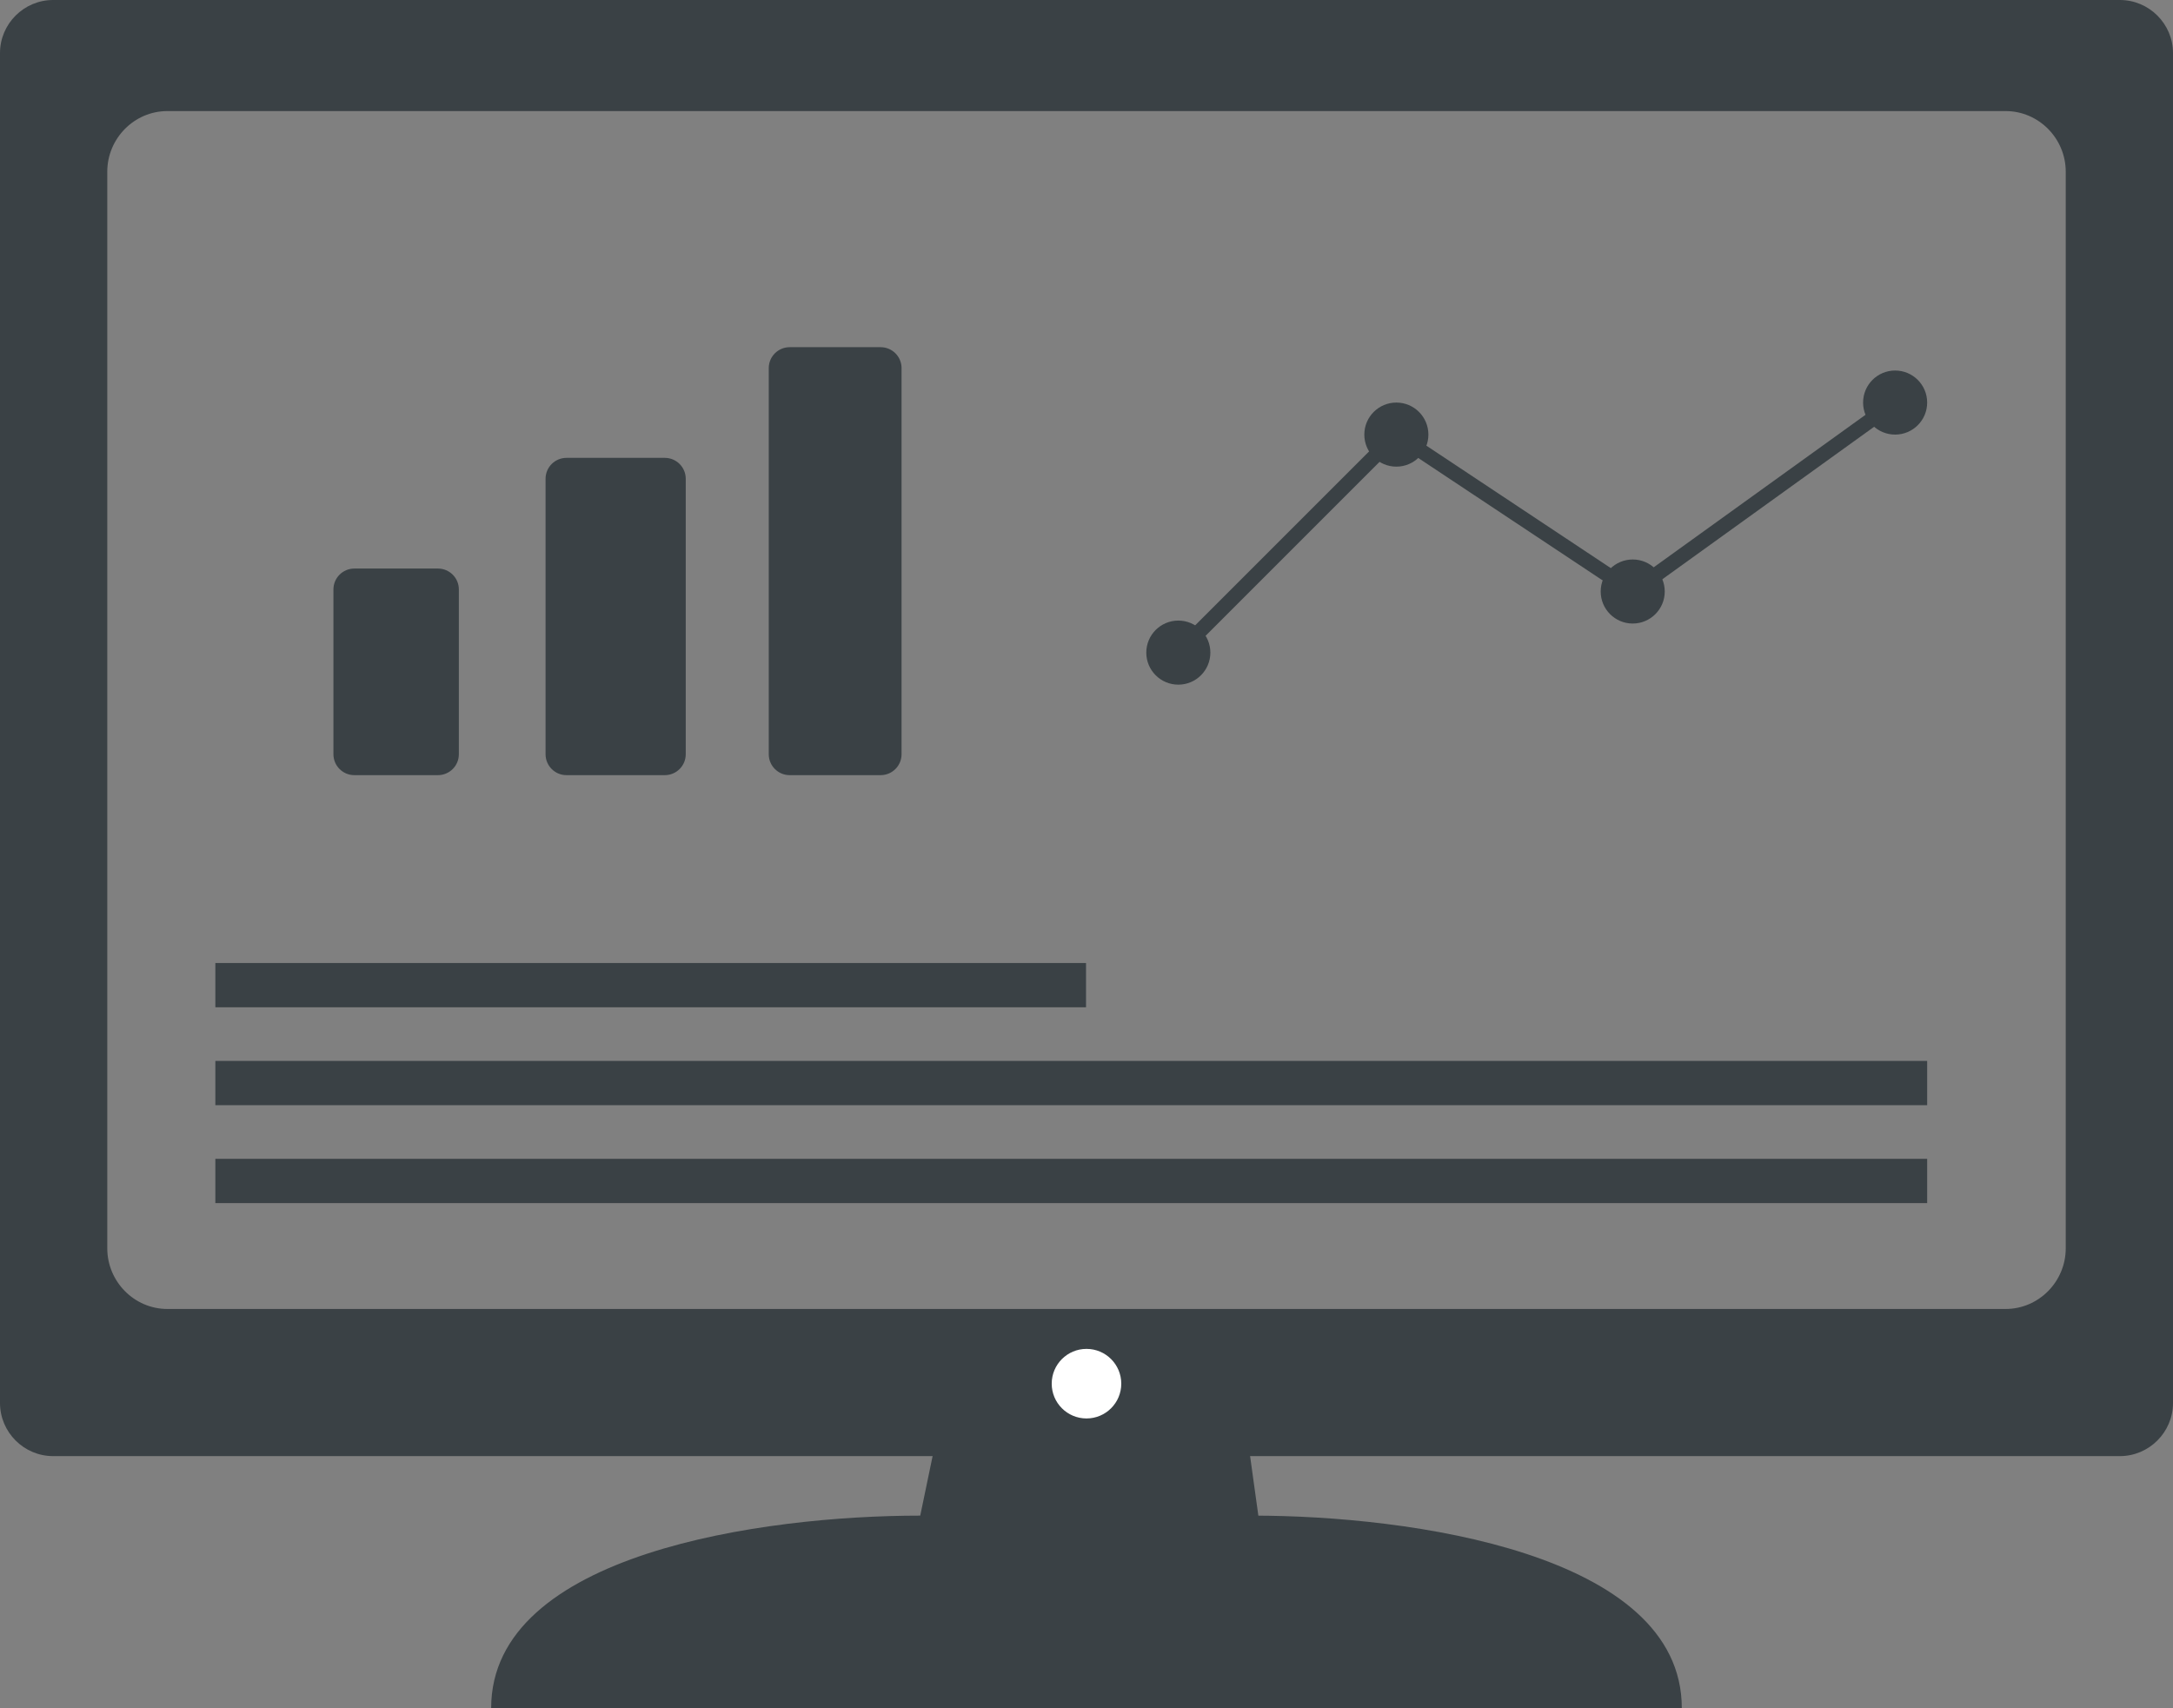 <?xml version="1.0" encoding="utf-8"?>
<!-- Generator: Adobe Illustrator 15.1.0, SVG Export Plug-In . SVG Version: 6.00 Build 0)  -->
<!DOCTYPE svg PUBLIC "-//W3C//DTD SVG 1.1//EN" "http://www.w3.org/Graphics/SVG/1.1/DTD/svg11.dtd">
<svg version="1.1" xmlns="http://www.w3.org/2000/svg" xmlns:xlink="http://www.w3.org/1999/xlink" x="0px" y="0px"
	 width="147.253px" height="115.748px" viewBox="2.675 7.473 147.253 115.748" enable-background="new 2.675 7.473 147.253 115.748"
	 xml:space="preserve">
<rect x="2.675" y="7.473" width="147.253" height="115.748" fill="#808080" stroke="none"/>
<g id="Layer_1">
	<g id="Layer_4">
	</g>
	<g id="Layer_1_1_">
	</g>
</g>
<g id="Layer_2">
	<g>
		<g id="Layer_3">
			<g>
				<path fill="#3A4145" d="M87.602,110.178H65c-10.517,0-29.042,2.525-29.042,13.043h80.684
					C116.643,112.703,98.118,110.178,87.602,110.178z"/>
				<polygon fill="#3A4145" points="66.894,101.236 86.707,101.236 88.707,115.662 63.894,115.662 				"/>
				<path fill="#3A4145" d="M146.329,7.473H6.273c-1.979,0-3.598,1.618-3.598,3.596v91.476c0,1.979,1.619,3.6,3.598,3.6h140.056
					c1.979,0,3.599-1.621,3.599-3.6V11.069C149.928,9.09,148.309,7.473,146.329,7.473z M142.66,92.058
					c0,2.265-1.832,4.116-4.074,4.116H14.017c-2.241,0-4.073-1.85-4.073-4.116V19.113c0-2.263,1.833-4.113,4.073-4.113h124.569
					c2.242,0,4.074,1.851,4.074,4.113V92.058L142.66,92.058z"/>
			</g>
		</g>
		<path fill="#3A4145" d="M33.769,58.583c0,0.783-0.635,1.417-1.417,1.417h-5.665c-0.783,0-1.417-0.635-1.417-1.417V47.417
			c0-0.783,0.635-1.417,1.417-1.417h5.665c0.783,0,1.417,0.635,1.417,1.417V58.583z"/>
		<path fill="#3A4145" d="M49.144,58.583c0,0.783-0.635,1.417-1.417,1.417h-6.665c-0.783,0-1.417-0.635-1.417-1.417V39.917
			c0-0.783,0.635-1.417,1.417-1.417h6.665c0.783,0,1.417,0.635,1.417,1.417V58.583z"/>
		<path fill="#3A4145" d="M63.769,58.583c0,0.783-0.635,1.417-1.417,1.417h-6.165c-0.783,0-1.417-0.635-1.417-1.417V32.417
			c0-0.783,0.635-1.417,1.417-1.417h6.165c0.783,0,1.417,0.635,1.417,1.417V58.583z"/>
		<line fill="none" stroke="#3A4145" stroke-width="3" stroke-miterlimit="10" x1="17.269" y1="74.231" x2="76.269" y2="74.231"/>
		<line fill="none" stroke="#3A4145" stroke-width="3" stroke-miterlimit="10" x1="17.269" y1="80.865" x2="133.269" y2="80.865"/>
		<line fill="none" stroke="#3A4145" stroke-width="3" stroke-miterlimit="10" x1="17.269" y1="87.5" x2="133.269" y2="87.5"/>
		<circle fill="#3A4145" cx="97.299" cy="36.923" r="2.171"/>
		<circle fill="#3A4145" cx="82.524" cy="51.697" r="2.171"/>
		<circle fill="#3A4145" cx="113.316" cy="47.556" r="2.17"/>
		<circle fill="#3A4145" cx="131.098" cy="34.752" r="2.171"/>
		<polyline fill="none" stroke="#3A4145" stroke-miterlimit="10" points="82.524,51.697 97.299,36.923 113.315,47.556 
			131.099,34.752 		"/>
		<circle fill="#FFFFFF" cx="76.301" cy="101.236" r="2.357"/>
	</g>
</g>
</svg>
